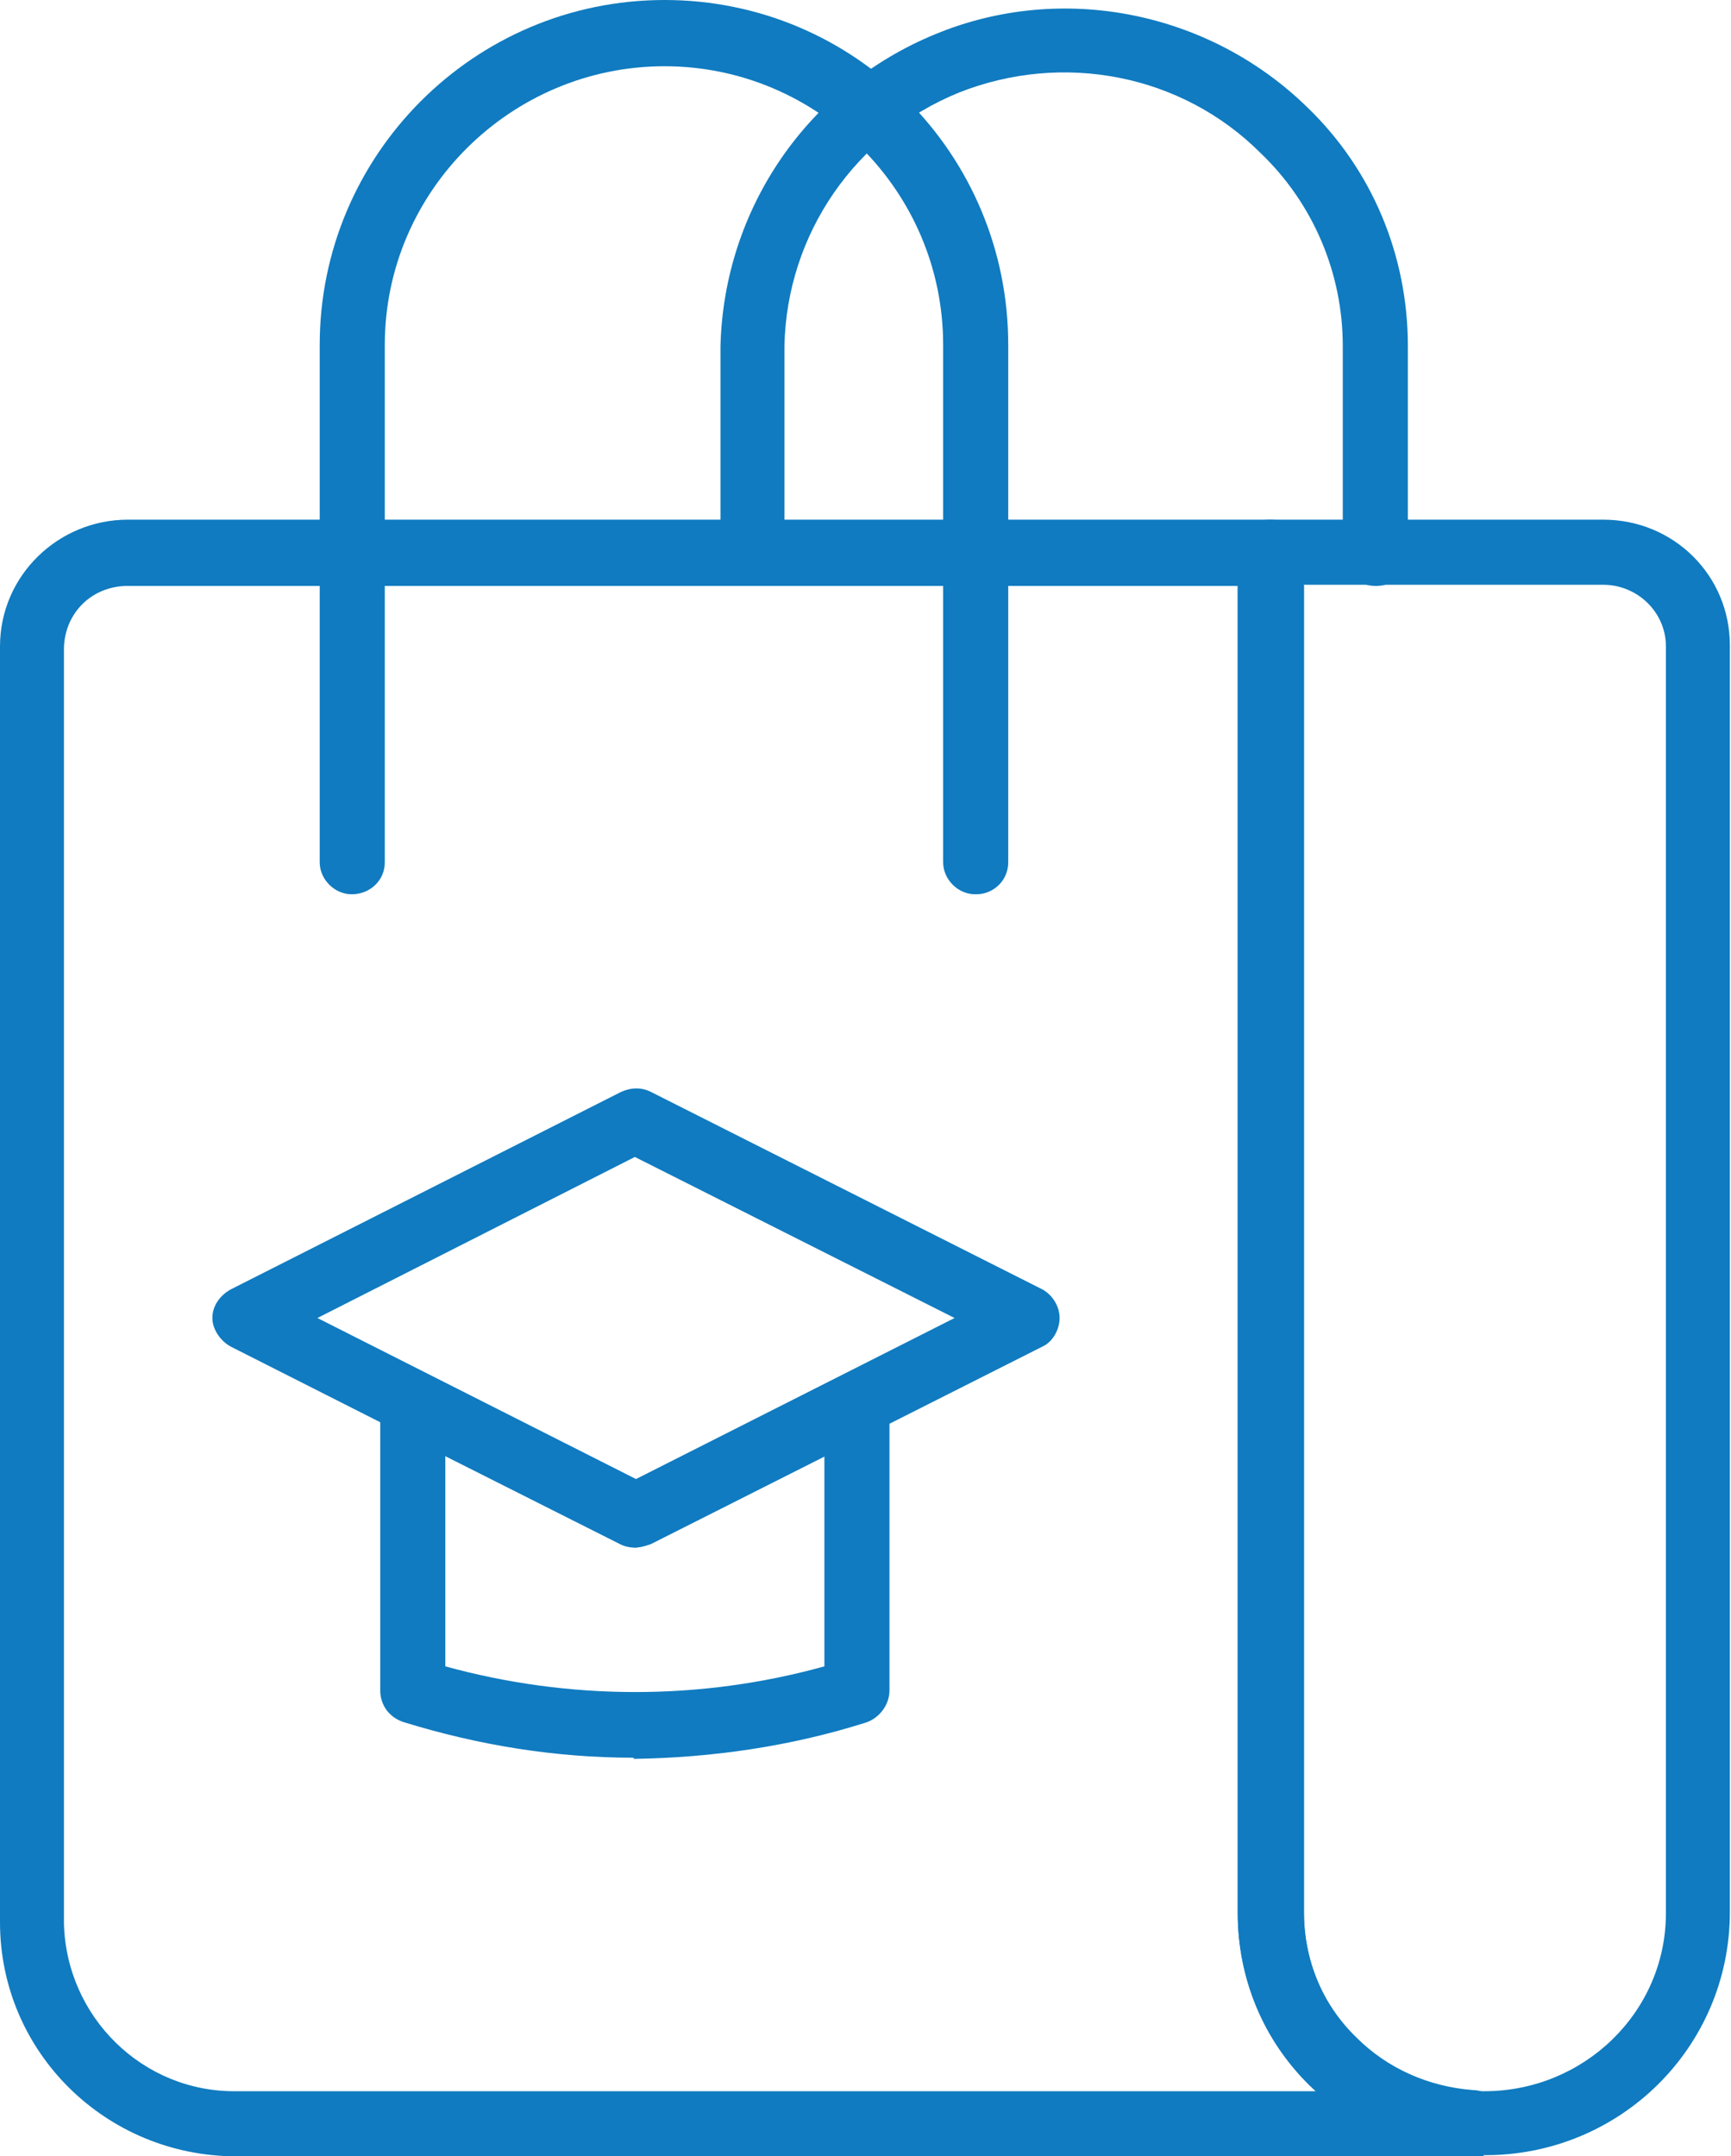 <?xml version="1.0" encoding="UTF-8"?><svg id="Capa_2" xmlns="http://www.w3.org/2000/svg" viewBox="0 0 15.16 18.88"><defs><style>.cls-1{fill:#107bc0;}</style></defs><g id="Capa_1-2"><path class="cls-1" d="M12.04,5.13c-.15,0-.28-.13-.28-.28v-1.82c0-.64-.26-1.25-.72-1.69-.69-.69-1.73-.89-2.64-.53-.91,.37-1.51,1.24-1.53,2.22v1.82c0,.16-.13,.28-.28,.28s-.28-.13-.28-.28v-1.82c.03-1.2,.76-2.27,1.88-2.73,1.11-.46,2.4-.2,3.26,.64,.57,.55,.88,1.3,.88,2.09v1.82c0,.15-.12,.28-.27,.28"/><path class="cls-1" d="M1.12,5.13c-.31,0-.55,.23-.56,.54v11.17c.02,.82,.69,1.48,1.51,1.47H11.53l-.06-.05c-.4-.4-.63-.94-.63-1.51V5.13H1.12m11.76,13.75H2.07c-1.14,0-2.07-.91-2.07-2.05V5.66c0-.62,.51-1.11,1.12-1.11H11.13c.15,0,.29,.13,.29,.28v11.91c0,.42,.16,.81,.46,1.1,.27,.27,.63,.43,1.02,.46,.15,0,.27,.14,.27,.29,0,.16-.12,.28-.28,.28Z"/><path class="cls-1" d="M11.42,5.13v11.62c0,.41,.16,.81,.46,1.1,.27,.27,.63,.43,1.02,.46h.1c.87,0,1.59-.69,1.59-1.56V5.66c0-.3-.25-.54-.55-.54h-2.63m1.59,13.76c-.05,0-.09,0-.15,0-.52-.03-1.01-.25-1.38-.62-.41-.4-.63-.94-.63-1.51V4.84c0-.16,.13-.29,.28-.29h2.92c.62,0,1.11,.49,1.11,1.1v11.09c0,1.19-.97,2.14-2.16,2.13Z"/><path class="cls-1" d="M8.54,7.83c-.15,0-.28-.13-.28-.28V3.02c0-1.35-1.1-2.44-2.44-2.44S3.37,1.67,3.37,3.02V7.55c0,.16-.13,.28-.29,.28-.15,0-.28-.13-.28-.28V3.02c0-1.66,1.35-3.02,3.02-3.02s3.01,1.35,3.01,3.02V7.55c0,.16-.13,.28-.28,.28"/><path class="cls-1" d="M2.78,11.54l2.79,1.41,2.79-1.41-2.8-1.41-2.78,1.41m2.78,2.01s-.09-.01-.12-.03l-3.42-1.73c-.09-.05-.16-.15-.16-.25,0-.11,.07-.2,.16-.25l3.42-1.73c.09-.04,.18-.04,.26,0l3.43,1.73c.09,.05,.15,.15,.15,.25s-.06,.21-.15,.25l-3.43,1.73s-.09,.03-.14,.03Z"/><path class="cls-1" d="M3.9,14.59c1.09,.3,2.24,.3,3.32,0v-1.84l-1.53,.77c-.09,.04-.18,.04-.26,0l-1.53-.77v1.84m1.65,.8c-.69,0-1.36-.11-2.01-.31-.13-.04-.21-.15-.21-.28v-2.5c0-.1,.05-.19,.13-.24,.09-.05,.2-.06,.28-.01l1.81,.92,1.83-.92c.09-.04,.19-.04,.27,.01,.09,.05,.14,.14,.14,.24v2.5c0,.13-.09,.24-.2,.28-.66,.21-1.35,.31-2.04,.32Z"/></g></svg>